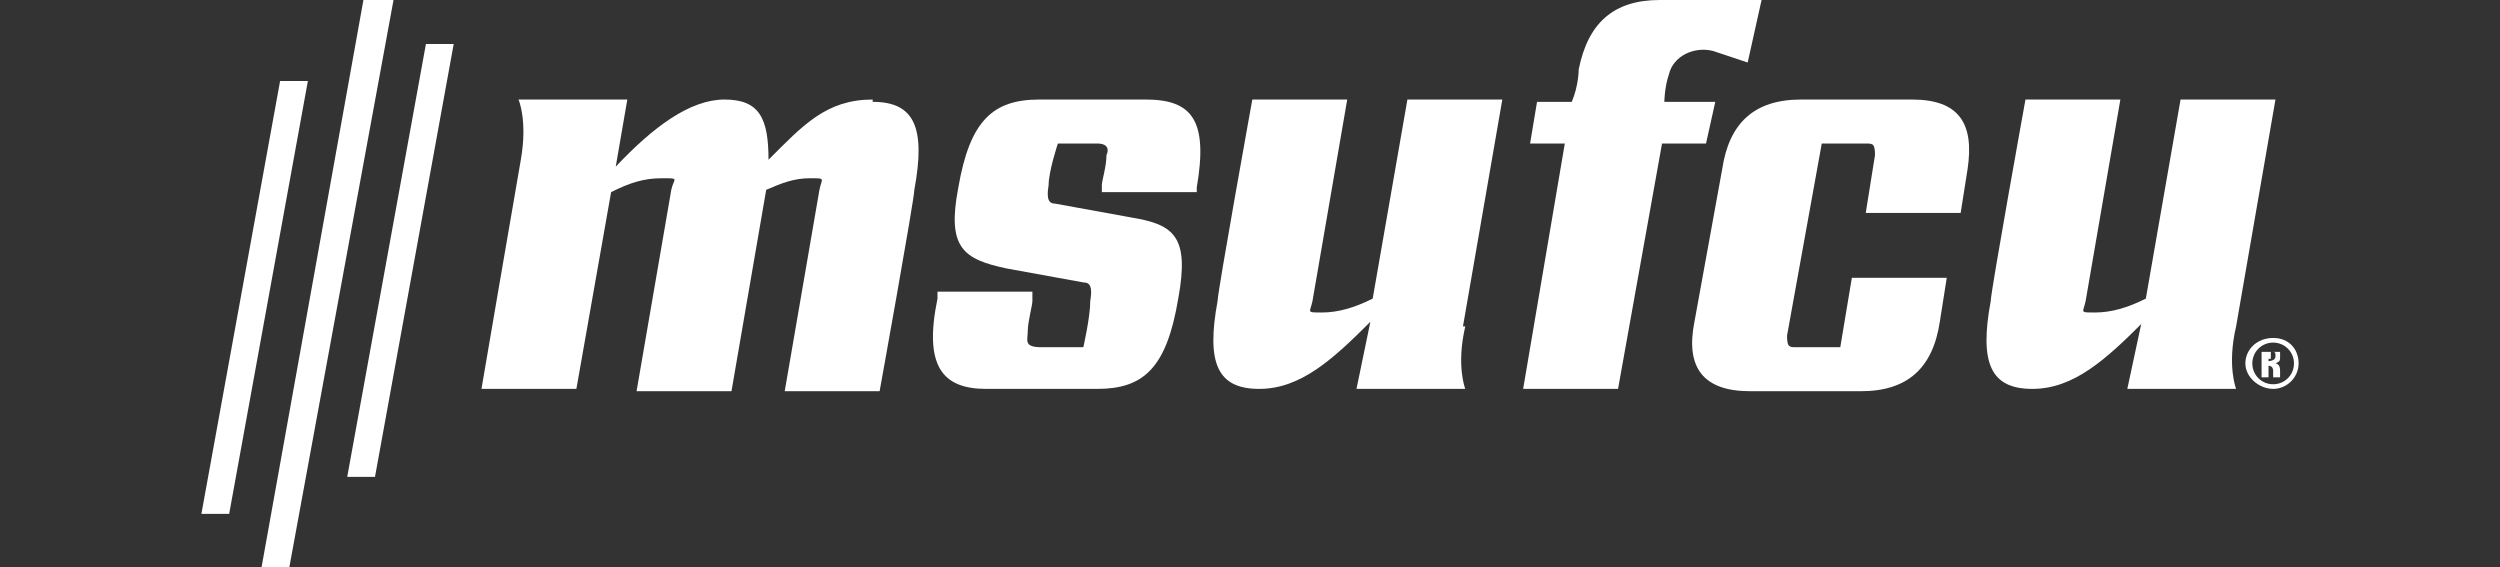 <?xml version="1.0" encoding="UTF-8"?>
<svg xmlns="http://www.w3.org/2000/svg" version="1.1" viewBox="0 0 108 24.5">
  <rect x="0" y="0" width="108" height="24.5" fill="#333333" stroke="none"/>
  <defs>
    <style>
      .cls-1 {
        fill: #fff;
      }
    </style>
  </defs>
  <!-- Generator: Adobe Illustrator 28.7.1, SVG Export Plug-In . SVG Version: 1.2.0 Build 142)  -->
  <g>
    <g id="Layer_1">
      <polygon class="cls-1" points="12.5 24.5 17 0 15.7 0 11.3 24.5 12.5 24.5"/>
      <polygon class="cls-1" points="19.6 1.9 18.4 1.9 15 20.6 16.2 20.6 19.6 1.9"/>
      <polygon class="cls-1" points="13.3 3.5 12.1 3.5 8.7 22.2 9.9 22.2 13.3 3.5"/>
      <path class="cls-1" d="M63.2,14.1h0l1.7-9.8h-4.1l-1.5,8.6h0c-.8.4-1.5.6-2.2.6s-.5,0-.4-.5l1.5-8.7h-4.1s-1.5,8.3-1.5,8.7c-.5,2.7,0,3.8,1.8,3.8s3.2-1.3,4.8-2.9h0l-.6,2.9h4.7s-.4-1,0-2.7"/>
      <path class="cls-1" d="M73.7,6.2l.4-1.8h-2.2s0-.6.2-1.2c.2-.8,1.1-1.2,1.9-1,.6.2,1.5.5,1.5.5l.6-2.7h-4.4c-2,0-3.1,1-3.5,3,0,0,0,.7-.3,1.4h-1.5l-.3,1.8h1.5l-1.8,10.6h4.1l1.9-10.6h2,0Z"/>
      <path class="cls-1" d="M37.7,4.3c-2,0-3,1.1-4.5,2.6,0-1.8-.4-2.6-1.9-2.6s-3.1,1.2-4.7,2.9l.5-2.9h-4.7s.4.9.1,2.6c-.3,1.7-1.7,9.9-1.7,9.9h4.1l1.5-8.5h0c.8-.4,1.4-.6,2.2-.6s.5,0,.4.5l-1.5,8.7h4.1s1.4-8.1,1.5-8.7c.7-.3,1.2-.5,1.9-.5s.5,0,.4.5l-1.5,8.7h4.1s1.5-8.3,1.5-8.7c.5-2.7,0-3.8-1.8-3.8"/>
      <path class="cls-1" d="M79.6,15h-2c-.3,0-.4,0-.4-.5l1.5-8.3h1.9c.3,0,.4,0,.4.5l-.4,2.5h4.1l.3-1.9c.3-2-.4-3-2.4-3h-4.8c-2,0-3.1,1-3.4,3l-1.2,6.6c-.4,2,.4,3,2.4,3h4.8c2,0,3.1-1,3.4-3l.3-1.9h-4.1l-.5,3h0Z"/>
      <path class="cls-1" d="M48.9,9.4l-3.3-.6c-.3,0-.4-.2-.3-.8,0-.6.4-1.8.4-1.8h1.7c.5,0,.5.3.4.5,0,.5-.2,1.1-.2,1.3v.3h4.1v-.2c.5-2.9-.2-3.8-2.2-3.8h-4.6c-2,0-3,.9-3.5,3.8-.5,2.6.2,3.1,2.1,3.5l3.3.6c.3,0,.4.2.3.8,0,.7-.3,2-.3,2h-1.8c-.8,0-.6-.3-.6-.7s.2-1.1.2-1.3v-.4h-4.1v.3c-.6,2.9.2,3.9,2.1,3.9h4.8c2,0,3-.9,3.5-3.9.5-2.7-.2-3.2-2-3.5"/>
      <path class="cls-1" d="M92.5,14l-.6,2.8h4.7s-.4-1,0-2.7h0l1.7-9.8h-4.1l-1.5,8.6c-.8.4-1.5.6-2.2.6s-.5,0-.4-.5l1.5-8.7h-4.1s-1.5,8.3-1.5,8.7c-.5,2.7,0,3.8,1.8,3.8s3.2-1.3,4.8-2.9h0Z"/>
      <path class="cls-1" d="M99.3,15.7c0,.6-.5,1.1-1.1,1.1s-1.2-.5-1.2-1.1.5-1.1,1.2-1.1,1.1.5,1.1,1.1M97.3,15.7c0,.5.4.9.9.9s.9-.4.9-.9-.4-.9-.9-.9-.9.4-.9.9M98,16.3h-.3v-1.1h.8s0,0,0,.2,0,.2-.2.3h0c0,0,.2,0,.2.3v.3h-.3v-.3c0,0,0-.2-.2-.2h0v.4h0ZM98,15.6h0c0,0,.3,0,.3-.2s0-.2-.2-.2,0,0,0,0v.3h-.1Z"/>
    </g>
  </g>
</svg>